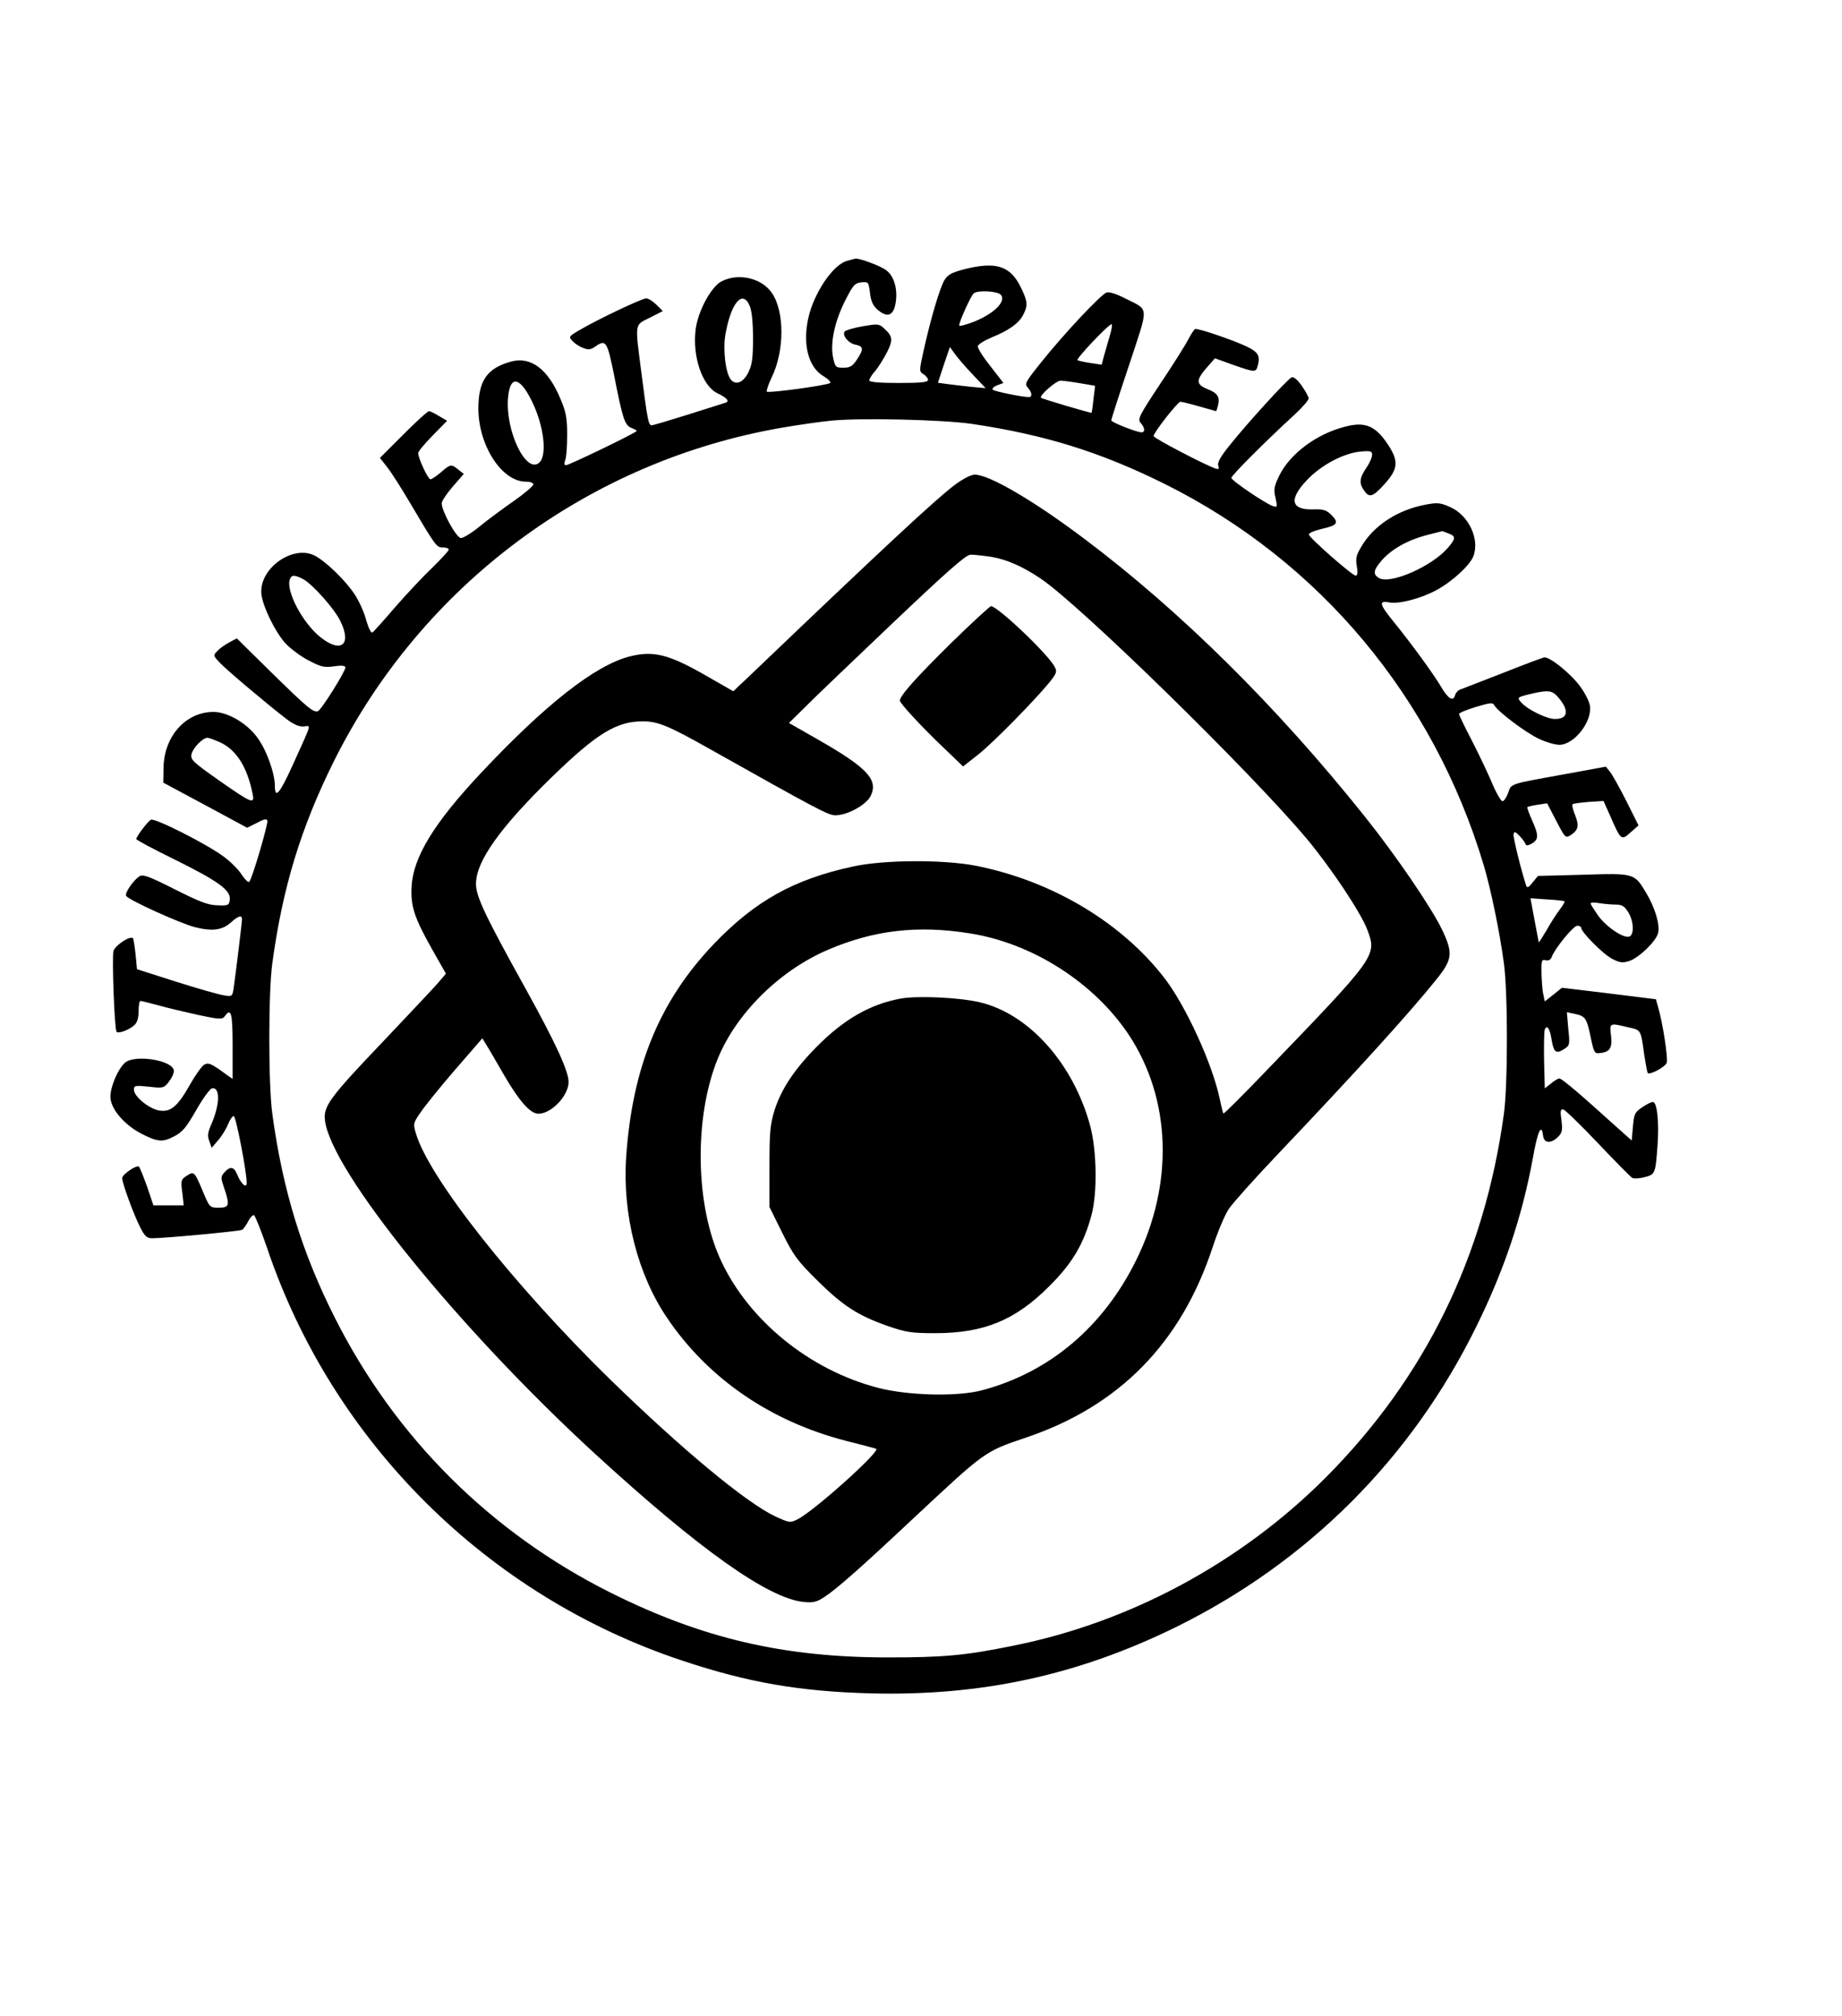 <?xml version="1.0" standalone="no"?>
<!DOCTYPE svg PUBLIC "-//W3C//DTD SVG 20010904//EN"
 "http://www.w3.org/TR/2001/REC-SVG-20010904/DTD/svg10.dtd">
<svg version="1.0" xmlns="http://www.w3.org/2000/svg"
 width="784pt" height="858pt" viewBox="0 0 784 858"
 preserveAspectRatio="xMidYMid meet">

<g transform="translate(0,858) scale(0.1,-0.1)"
fill="#000000" stroke="none">
<path d="M3603 7469 c-58 -17 -138 -135 -162 -240 -26 -113 -1 -212 64 -250
20 -12 33 -25 28 -29 -11 -10 -262 -44 -269 -37 -3 3 6 30 20 60 55 111 56
280 2 359 -43 65 -144 88 -216 50 -44 -24 -99 -126 -109 -203 -15 -116 28
-242 93 -273 40 -19 53 -34 34 -40 -7 -2 -78 -25 -158 -50 -80 -25 -150 -46
-156 -46 -14 0 -18 20 -44 223 -28 217 -30 202 36 235 l55 28 -27 27 c-15 15
-34 27 -44 27 -18 0 -210 -91 -287 -137 -41 -24 -43 -27 -28 -43 9 -10 29 -24
45 -30 24 -10 33 -9 52 4 47 33 52 26 82 -122 36 -184 45 -212 73 -223 13 -5
23 -11 23 -13 0 -7 -288 -146 -301 -146 -8 0 -8 8 -3 23 5 12 8 60 8 107 0 70
-5 97 -28 151 -53 128 -126 183 -211 160 -102 -28 -139 -81 -139 -201 1 -157
100 -310 202 -310 19 0 32 -5 32 -12 -1 -7 -38 -39 -84 -71 -46 -32 -111 -80
-145 -108 -33 -27 -69 -49 -79 -49 -19 0 -82 114 -82 148 0 9 21 41 47 71 l47
54 -23 18 c-30 25 -34 24 -74 -11 -19 -16 -39 -30 -45 -30 -10 0 -52 89 -52
112 0 7 28 40 61 74 l62 63 -34 20 c-19 12 -38 21 -43 21 -6 0 -55 -45 -109
-99 l-100 -100 30 -38 c17 -21 61 -90 98 -153 110 -186 113 -190 140 -190 14
0 25 -4 25 -9 0 -5 -32 -40 -71 -78 -39 -37 -110 -113 -158 -168 -47 -55 -90
-103 -96 -107 -5 -4 -16 17 -26 51 -8 33 -30 81 -48 109 -37 58 -123 142 -171
167 -95 49 -242 -58 -227 -167 7 -52 57 -155 100 -204 20 -22 63 -55 97 -73
55 -29 68 -33 111 -27 34 5 49 3 49 -5 0 -17 -102 -180 -117 -186 -19 -7 -46
16 -202 169 l-143 141 -34 -18 c-18 -10 -41 -26 -50 -37 -17 -17 -16 -20 12
-49 28 -30 195 -171 283 -239 30 -23 53 -33 73 -32 33 3 38 22 -47 -166 -54
-119 -75 -144 -75 -88 0 56 -37 158 -77 210 -45 60 -126 106 -184 106 -119 0
-211 -104 -213 -238 l-1 -63 179 -96 178 -96 42 21 c31 17 42 18 44 8 3 -15
-65 -247 -77 -259 -4 -4 -18 9 -32 30 -13 21 -46 54 -74 75 -69 53 -298 169
-313 159 -15 -9 -62 -72 -62 -82 0 -4 73 -43 163 -87 186 -92 240 -131 235
-171 -3 -24 -6 -26 -53 -24 -40 1 -76 15 -181 68 -111 56 -135 65 -151 55 -26
-17 -63 -71 -56 -83 11 -18 228 -116 292 -133 75 -19 118 -13 155 21 30 27 46
32 46 13 0 -13 -26 -228 -36 -297 -5 -32 -7 -33 -42 -27 -20 3 -112 29 -203
58 l-166 53 -6 64 c-4 35 -9 66 -11 68 -12 12 -77 -31 -83 -55 -7 -27 4 -329
13 -343 6 -10 53 7 76 28 12 11 18 31 18 60 0 23 3 43 8 43 4 0 39 -9 77 -19
39 -11 115 -29 170 -41 89 -19 101 -19 111 -6 28 39 34 16 34 -125 l0 -141
-23 16 c-69 51 -81 56 -100 43 -10 -7 -37 -45 -60 -86 -52 -92 -82 -116 -131
-107 -43 8 -106 60 -106 88 0 18 5 19 63 13 61 -7 65 -6 85 20 12 15 22 36 22
47 0 45 -166 72 -208 35 -31 -28 -62 -102 -62 -145 0 -49 55 -115 126 -154 73
-38 95 -41 144 -15 36 18 52 37 95 112 28 50 59 91 67 93 36 7 34 -69 -2 -152
-16 -36 -18 -50 -9 -73 l10 -28 30 35 c16 19 34 50 41 68 7 17 17 32 23 32 9
0 55 -236 55 -284 0 -26 -24 -5 -40 34 -14 35 -30 38 -55 10 -16 -18 -16 -22
-1 -66 25 -74 22 -84 -23 -84 -38 0 -39 1 -67 68 -36 86 -38 88 -69 68 -25
-16 -26 -21 -19 -72 l6 -54 -64 0 -65 0 -27 80 c-16 44 -31 82 -35 85 -12 7
-71 -34 -71 -49 0 -21 48 -153 76 -208 20 -40 29 -48 52 -48 54 0 374 30 383
36 5 3 16 19 25 35 8 17 20 29 25 27 5 -2 29 -62 54 -134 277 -828 937 -1486
1770 -1762 279 -93 499 -131 801 -139 471 -12 881 77 1299 282 562 277 1003
718 1279 1280 118 239 195 469 240 715 21 118 37 152 44 95 4 -31 34 -33 63
-4 18 18 20 28 15 71 -6 41 -4 49 8 46 8 -2 74 -66 147 -143 73 -77 139 -144
146 -148 7 -4 31 -3 53 3 45 12 46 13 55 138 7 98 -2 182 -20 182 -7 0 -27
-10 -46 -23 -31 -21 -34 -28 -39 -82 l-5 -59 -83 74 c-141 128 -215 190 -225
190 -5 0 -21 -9 -35 -21 l-27 -21 -3 118 c-1 65 0 124 3 132 9 23 22 4 29 -43
9 -54 19 -62 53 -40 25 16 25 19 18 87 l-6 70 33 -7 c46 -10 51 -17 68 -98 14
-67 17 -72 39 -69 43 4 54 22 48 74 -7 55 -7 55 72 36 57 -13 54 -7 70 -122 6
-37 12 -70 14 -73 10 -9 75 26 81 44 6 20 -17 170 -36 234 l-10 36 -200 25
-200 24 -36 -29 -37 -29 -6 29 c-4 15 -7 56 -8 90 -1 55 1 61 18 56 11 -3 21
2 25 13 14 38 92 133 109 134 9 0 17 -4 17 -9 0 -18 94 -113 132 -132 33 -17
45 -18 73 -9 41 14 113 83 122 118 9 36 -12 107 -50 171 -51 85 -49 85 -270
78 l-191 -5 -23 -28 c-16 -21 -23 -24 -27 -14 -23 71 -56 206 -54 219 3 13 6
13 24 -5 12 -12 23 -27 26 -34 3 -10 9 -10 25 -2 32 18 33 35 6 96 -14 31 -24
58 -22 61 3 2 23 7 44 10 l40 6 39 -75 c38 -73 39 -74 62 -60 32 22 36 39 18
85 -9 22 -14 42 -11 46 3 3 34 7 69 10 l63 4 29 -65 c45 -103 47 -104 86 -69
l34 30 -52 104 c-29 57 -60 113 -70 125 l-17 21 -175 -32 c-238 -43 -227 -39
-241 -80 -7 -19 -18 -35 -24 -35 -7 0 -29 39 -49 88 -21 48 -60 129 -87 181
-27 52 -49 98 -49 102 0 5 32 18 71 30 64 19 73 20 80 6 16 -27 134 -116 190
-142 30 -14 68 -25 86 -25 63 0 141 99 130 167 -3 19 -22 55 -41 81 -42 57
-131 128 -154 124 -9 -2 -89 -32 -177 -67 -88 -34 -168 -65 -178 -69 -11 -3
-21 -15 -24 -25 -7 -29 -30 -15 -60 37 -32 54 -123 179 -199 273 -64 78 -67
94 -21 85 41 -8 136 17 200 52 66 35 141 104 157 142 30 73 -18 177 -98 212
-41 18 -53 20 -105 10 -118 -22 -221 -89 -273 -179 -21 -35 -25 -50 -19 -83 5
-27 3 -40 -5 -40 -14 0 -198 161 -199 175 -1 6 22 16 51 23 71 16 78 26 46 59
-22 22 -35 26 -73 25 -100 -4 -112 40 -33 124 60 64 156 115 228 122 44 4 50
2 50 -14 0 -11 -11 -36 -25 -56 -29 -43 -31 -65 -9 -96 22 -32 37 -28 88 29
56 62 59 95 18 160 -56 87 -100 106 -187 83 -122 -31 -234 -115 -280 -208 -22
-46 -25 -59 -16 -95 8 -39 8 -41 -11 -35 -31 10 -176 108 -177 120 -1 9 141
152 272 272 31 29 57 59 57 66 0 7 -14 32 -30 55 -21 29 -35 39 -44 34 -20
-11 -186 -193 -257 -282 -43 -52 -58 -79 -54 -92 5 -15 3 -18 -12 -13 -46 16
-263 129 -263 138 0 15 103 146 114 146 6 0 43 -9 81 -20 38 -11 71 -20 71
-20 1 0 5 11 8 24 9 36 -1 53 -45 70 -49 20 -49 38 -3 91 l35 40 78 -28 c94
-33 97 -33 105 -1 12 45 -2 61 -77 92 -68 28 -171 62 -189 62 -4 0 -17 -19
-29 -42 -12 -24 -66 -110 -121 -192 -90 -136 -97 -150 -83 -166 18 -20 20 -40
4 -40 -22 0 -129 43 -129 51 0 5 34 111 76 236 85 259 87 230 -19 284 -35 18
-66 28 -77 24 -24 -8 -183 -177 -280 -299 -65 -81 -70 -90 -56 -105 19 -21 21
-41 5 -41 -28 0 -145 24 -153 31 -5 5 3 13 18 19 l27 10 -56 72 c-31 39 -55
77 -53 85 2 8 28 24 59 37 72 29 116 60 134 96 21 40 19 58 -11 119 -45 90
-105 109 -240 75 -53 -14 -70 -23 -84 -46 -20 -33 -59 -166 -89 -301 -19 -87
-19 -88 0 -100 10 -6 19 -17 19 -24 0 -10 -31 -13 -125 -13 -85 0 -125 4 -125
11 0 6 11 25 26 41 14 17 36 53 50 80 26 52 24 67 -15 102 -20 18 -26 18 -91
7 -38 -7 -72 -17 -75 -22 -11 -17 16 -50 46 -56 35 -7 36 -19 6 -64 -19 -28
-29 -34 -57 -34 -33 0 -35 2 -44 43 -13 62 6 152 51 242 34 67 41 75 69 78 30
3 31 2 37 -45 4 -35 12 -53 32 -71 42 -36 68 -26 77 28 10 57 -6 114 -39 139
-22 18 -115 53 -132 50 -3 0 -20 -5 -38 -10z m657 -144 c25 -30 -37 -87 -130
-120 -24 -8 -45 -14 -47 -11 -6 5 50 130 62 138 19 14 102 9 115 -7z m-1069
-47 c9 -21 14 -72 14 -138 0 -85 -4 -113 -20 -145 -21 -43 -53 -56 -74 -31
-23 27 -35 131 -23 195 24 134 73 190 103 119z m1533 -125 c-8 -27 -19 -65
-25 -87 l-10 -38 -47 7 c-26 4 -51 9 -56 12 -8 5 132 153 145 153 4 0 1 -21
-7 -47z m-584 -167 l55 -58 -65 6 c-36 4 -81 9 -102 12 l-36 5 25 76 26 76 21
-29 c11 -16 45 -55 76 -88z m-1879 -108 c54 -106 70 -238 33 -268 -55 -46
-142 133 -132 273 7 99 48 97 99 -5z m2336 71 l64 -11 -7 -57 c-3 -31 -7 -57
-8 -58 -2 -2 -210 59 -215 64 -10 8 64 73 83 73 10 0 48 -5 83 -11z m-461
-173 c310 -46 549 -120 824 -257 657 -328 1141 -907 1355 -1621 30 -101 68
-283 86 -418 17 -124 17 -516 0 -640 -83 -608 -335 -1122 -756 -1546 -361
-363 -835 -619 -1332 -718 -204 -42 -299 -50 -533 -50 -443 0 -789 80 -1180
275 -510 255 -916 658 -1174 1169 -140 277 -223 545 -267 870 -17 124 -17 516
0 640 44 324 122 578 262 860 374 750 1083 1278 1909 1420 64 11 159 25 211
30 127 12 471 4 595 -14z m2028 -466 c33 -12 33 -21 -1 -61 -66 -78 -242 -156
-292 -130 -29 16 -26 34 10 76 42 48 110 86 189 107 36 9 66 17 67 17 1 1 13
-3 27 -9z m-4875 -194 c40 -21 135 -127 160 -180 49 -100 3 -138 -85 -68 -76
60 -149 199 -130 247 7 19 19 19 55 1z m5338 -498 c53 -59 50 -98 -9 -98 -34
0 -115 39 -142 69 -21 23 -20 24 49 40 63 14 80 12 102 -11z m-5691 -197 c70
-32 116 -105 139 -219 10 -47 -2 -42 -145 58 -109 77 -120 87 -115 110 6 27
48 70 68 70 7 0 30 -9 53 -19z m5723 -677 c2 -2 -7 -18 -21 -36 -14 -18 -39
-58 -56 -88 -18 -30 -32 -53 -33 -50 0 3 -9 46 -18 96 l-17 91 71 -5 c38 -2
72 -6 74 -8z m219 -14 c26 0 36 -7 52 -32 24 -39 26 -96 5 -104 -24 -9 -97 40
-133 89 -17 25 -32 48 -32 52 0 4 17 5 38 1 20 -3 52 -6 70 -6z"/>
<path d="M4062 6515 c-78 -59 -293 -258 -869 -809 l-72 -68 -103 59 c-171 99
-234 115 -339 89 -146 -38 -357 -203 -632 -496 -199 -212 -288 -357 -295 -482
-5 -84 11 -133 87 -268 l59 -104 -36 -42 c-20 -23 -124 -133 -229 -244 -229
-240 -257 -278 -250 -337 23 -213 567 -885 1147 -1418 448 -411 740 -618 891
-633 41 -4 56 0 89 22 52 34 157 127 367 324 320 299 311 293 491 354 396 134
659 402 793 809 22 67 53 141 70 165 17 25 110 129 208 232 342 360 559 600
671 739 73 90 76 115 27 218 -47 96 -194 312 -329 481 -373 467 -782 872
-1193 1181 -215 162 -405 273 -466 273 -16 0 -51 -18 -87 -45z m157 -305 c66
-11 134 -41 211 -93 169 -114 893 -822 1132 -1107 102 -122 231 -315 258 -388
41 -110 40 -111 -437 -606 -95 -99 -174 -178 -176 -175 -2 2 -9 31 -16 64 -31
147 -141 387 -230 506 -183 241 -483 421 -811 485 -137 26 -390 25 -520 -4
-251 -54 -417 -147 -592 -330 -231 -242 -347 -524 -373 -908 -16 -243 49 -499
175 -684 175 -258 439 -439 760 -522 63 -16 121 -31 129 -34 23 -7 -267 -268
-336 -301 -30 -15 -34 -14 -95 14 -125 60 -395 284 -702 583 -408 399 -772
859 -826 1047 -12 39 -11 44 19 87 17 26 83 108 147 182 l117 135 17 -28 c10
-15 43 -73 75 -128 66 -113 112 -165 147 -165 55 0 128 77 128 135 0 46 -54
164 -179 390 -178 321 -216 401 -215 455 1 96 104 240 325 455 190 184 273
235 385 235 64 0 110 -19 289 -120 450 -253 501 -280 530 -280 52 0 133 45
151 83 33 69 -15 120 -229 242 l-119 68 64 63 c34 35 203 196 373 358 233 221
316 295 335 295 14 1 54 -4 89 -9z m-94 -1602 c268 -41 532 -210 680 -433 180
-273 192 -634 30 -960 -140 -283 -369 -476 -655 -552 -105 -28 -317 -23 -445
11 -288 75 -547 285 -666 540 -110 235 -116 607 -15 858 79 195 265 379 473
467 193 82 377 104 598 69z"/>
<path d="M4048 5843 c-149 -147 -218 -224 -218 -245 0 -11 93 -112 190 -204
l79 -76 65 51 c64 51 234 224 302 306 31 39 34 46 23 67 -28 54 -243 258 -271
258 -5 0 -82 -71 -170 -157z"/>
<path d="M3833 4330 c-129 -24 -240 -87 -356 -204 -96 -97 -151 -180 -180
-270 -19 -62 -22 -93 -22 -242 l0 -171 54 -109 c48 -97 65 -120 150 -204 109
-108 173 -149 298 -193 79 -27 100 -31 203 -31 208 0 341 55 485 199 99 98
148 181 181 305 25 94 22 271 -5 375 -71 267 -262 482 -474 530 -87 20 -262
28 -334 15z"/>
</g>
</svg>
